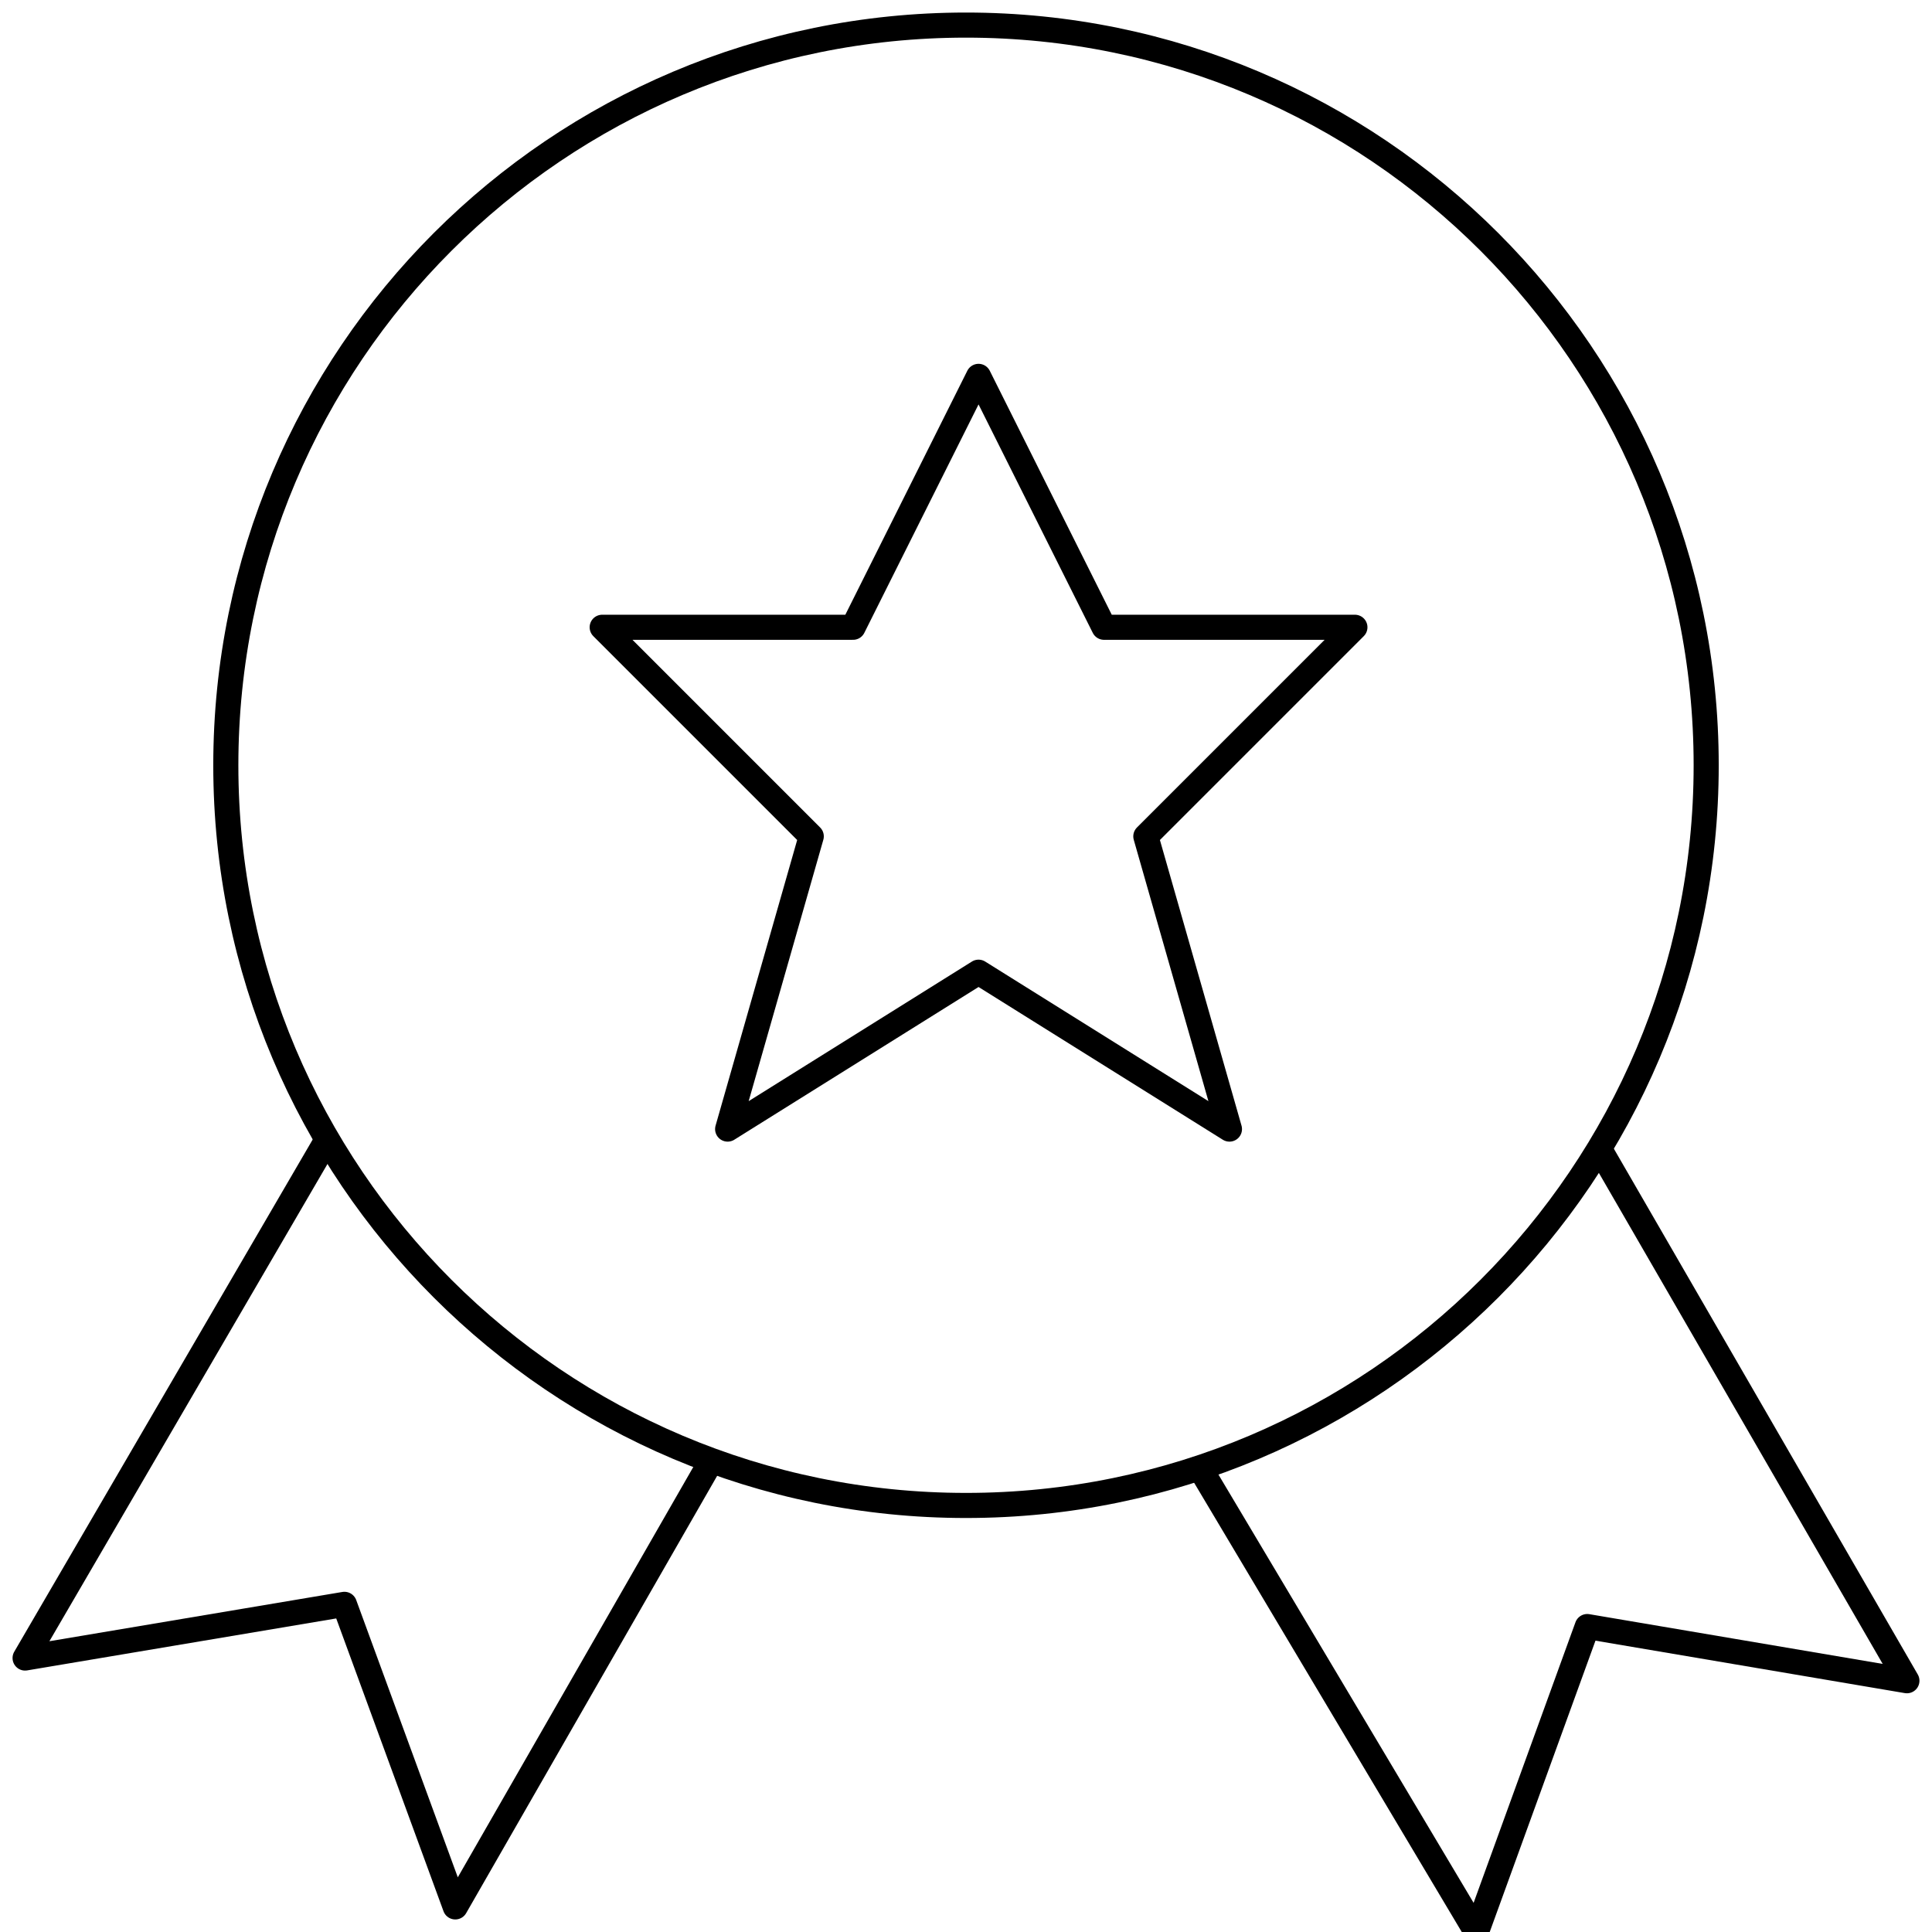 <?xml version="1.0" encoding="UTF-8"?>
<svg width="77px" height="77px" viewBox="0 0 77 77" version="1.1" xmlns="http://www.w3.org/2000/svg" xmlns:xlink="http://www.w3.org/1999/xlink">
    <!-- Generator: Sketch 53.2 (72643) - https://sketchapp.com -->
    <title>office / quality-seal</title>
    <desc>Created with Sketch.</desc>
    <g id="Binary" stroke="none" stroke-width="1" fill="none" fill-rule="evenodd" stroke-linecap="round" stroke-linejoin="round">
        <g id="3" transform="translate(-28, -27)" stroke="#000000">
            <g id="office-/-quality-seal" transform="translate(29, 28)">
                <polyline id="Stroke-1" points="12.027 44.44 0 65.081 12.727 62.941 17.145 75 27.329 57.256"></polyline>
                <polyline id="Stroke-3" points="62.869 45 75 65.986 62.26 63.826 57.841 76 47 57.804"></polyline>
                <path d="M67,29.5 C67,45.794 53.791,59 37.5,59 C21.209,59 8,45.794 8,29.5 C8,13.209 21.209,0 37.5,0 C53.791,0 67,13.209 67,29.5 Z" id="Stroke-5"></path>
                <polygon id="Stroke-7" points="38 14 43 24 53 24 44.667 32.333 48 44 38 37.747 28 44 31.333 32.333 23 24 33 24"></polygon>
            </g>
        </g>
    </g>
</svg>
